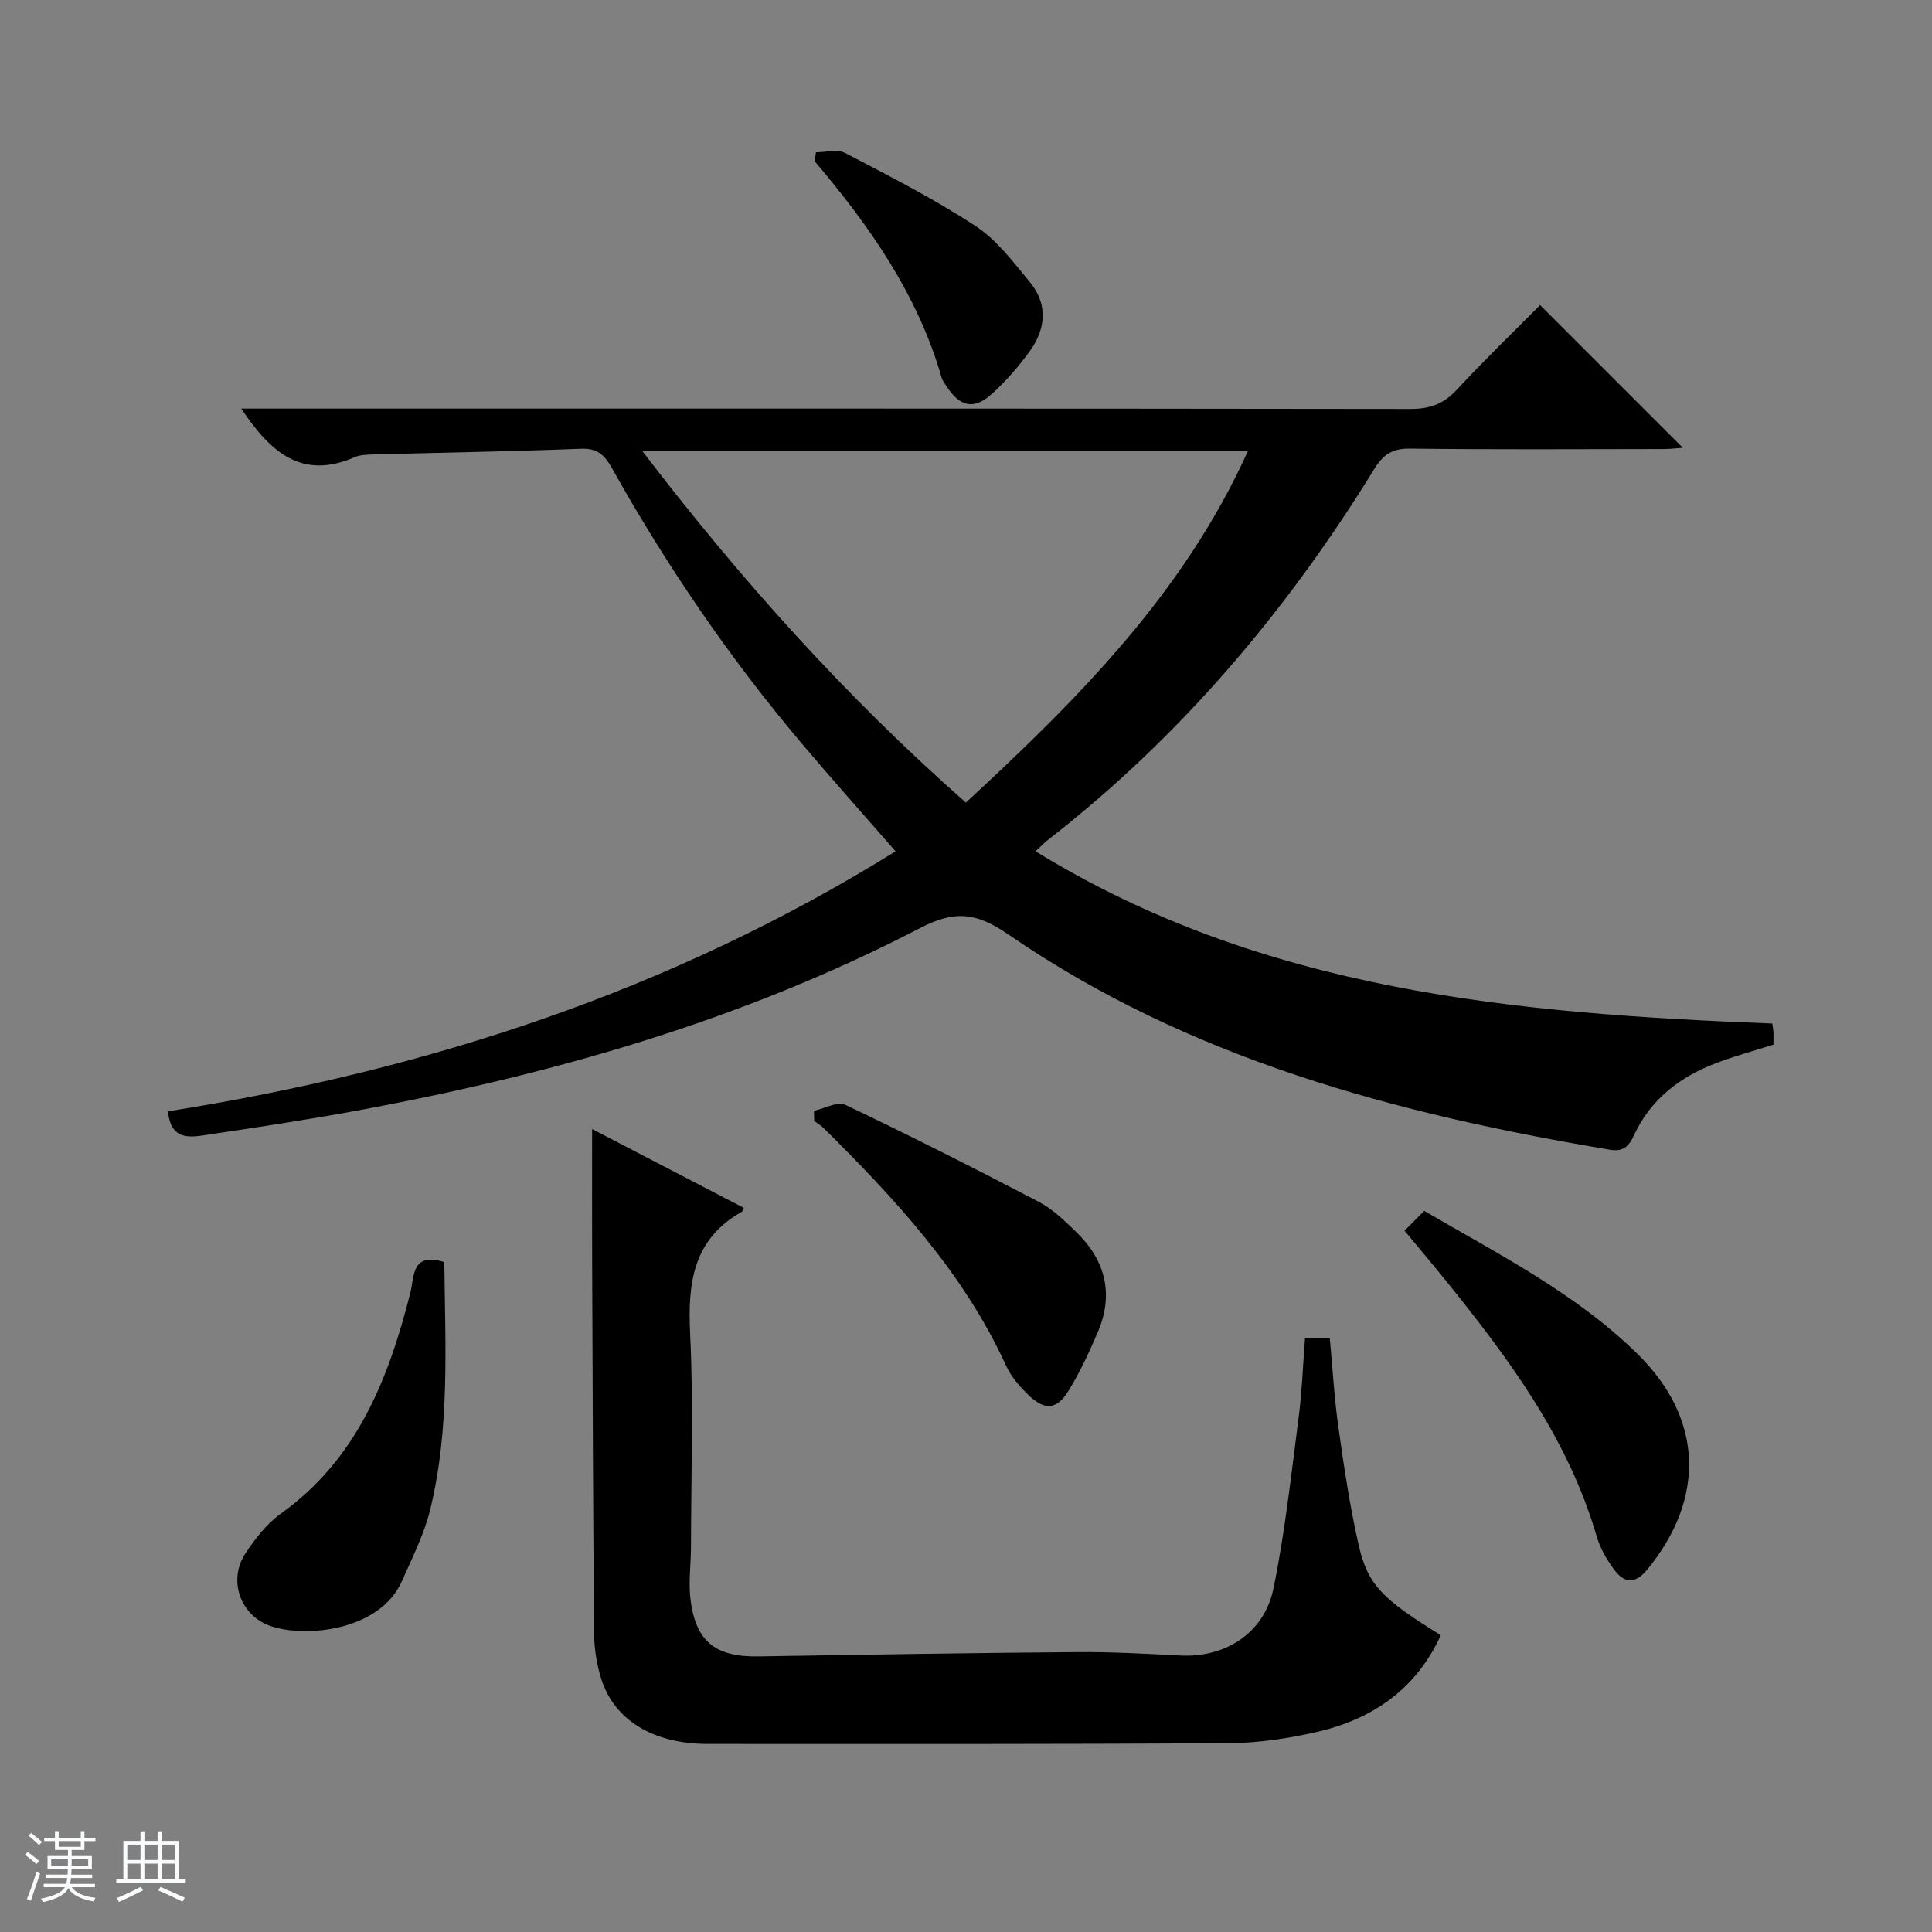 <svg enable-background="new 0 0 400 400" viewBox="0 0 400 400" xmlns="http://www.w3.org/2000/svg"><rect x="0" y="0" width="400" height="400" fill="#808080" stroke="none"/><path d="m5.17 384 .56-.58c.85.61 1.65 1.24 2.4 1.87l-.59.64c-.84-.73-1.63-1.38-2.37-1.93m1.22 9.53-.82-.34c.71-1.76 1.37-3.64 1.98-5.63.24.13.5.25.76.36-.6 1.67-1.24 3.54-1.92 5.61m-.5-13.5.57-.54c.56.44 1.31 1.06 2.26 1.87l-.64.64c-.68-.66-1.41-1.32-2.19-1.97m3.25.46h2.24v-1.36h.77v1.36h4.57v-1.36h.76v1.36h2.28v.69h-2.28v1.84h-2.64v1.26h4.18v2.64h-4.21c0 .45-.02.86-.05 1.21h4.32v.69h-4.38c-.04.34-.1.75-.19 1.22h5.15v.69h-4.82c.87 1.19 2.51 1.92 4.93 2.19-.17.31-.3.57-.37.76-2.77-.49-4.52-1.41-5.26-2.76-.56 1.26-2.3 2.23-5.24 2.9-.12-.24-.26-.48-.43-.72 2.73-.55 4.38-1.34 4.96-2.38h-4.38v-.69h4.65c.1-.38.17-.79.21-1.22h-4.32v-.69h4.4c.03-.34.05-.75.05-1.21h-4.2v-2.64h4.23v-1.26h-2.69v-1.84h-2.24zm1.46 4.46v1.29h3.45c.01-.4.02-.57.01-.53v-.32-.45h-3.46zm1.55-2.59h4.57v-1.19h-4.57zm6.11 2.59h-3.42v.77c-.01.19-.01.37-.02.53h3.44z" fill="#fafbfc"/><path d="m32.63 379.16h.82v1.98h3.54v7.89h1.46v.78h-14.37v-.78h1.46v-7.89h3.54v-1.98h.82v1.98h2.73zm-3.49 11.48.5.73c-1.61.82-3.28 1.63-5 2.41-.13-.27-.28-.55-.44-.82 1.75-.72 3.4-1.49 4.94-2.32m-2.78-5.55h2.73v-3.18h-2.73zm0 3.95h2.73v-3.2h-2.73zm3.54-3.95h2.73v-3.18h-2.73zm0 3.95h2.73v-3.2h-2.73zm7.89 4.68c-1.84-.92-3.51-1.7-5.02-2.32l.45-.73c1.89.8 3.57 1.55 5.04 2.23zm-1.62-11.81h-2.73v3.18h2.73zm-2.73 7.13h2.73v-3.2h-2.73v3.19z" fill="#fafbfc"/><g fill="#000001"><path d="m34.78 230.09c53.65-8.5 104.14-24.93 150.64-53.83-6.64-7.62-13.14-14.89-19.43-22.33-14.97-17.71-27.98-36.8-39.3-57.02-1.54-2.74-3.03-4.14-6.46-4-14.29.57-28.6.79-42.9 1.18-1.32.04-2.75.06-3.92.57-10.92 4.77-17.45-1.04-23.46-10.07h6.65c78.48 0 156.96-.03 235.43.08 4 .01 6.87-1.05 9.59-3.99 5.66-6.1 11.65-11.88 17.24-17.52 9.97 9.97 19.69 19.69 29.55 29.55-1.18.08-2.57.26-3.97.26-17.49.02-34.99.13-52.48-.09-3.67-.05-5.57 1.19-7.44 4.24-18.13 29.44-40.17 55.48-67.58 76.79-.74.58-1.4 1.27-2.55 2.34 47.16 29.02 99.32 33.59 152.54 35.66.02.16.18.95.23 1.75.06.83.01 1.66.01 2.62-4 1.27-7.96 2.34-11.78 3.79-7.58 2.86-13.71 7.55-17.15 15.09-1.07 2.34-2.33 3.31-4.9 2.88-44.22-7.39-87.1-18.79-124.62-44.6-6.68-4.6-11.16-4.97-18.3-1.26-36.86 19.13-76.39 30.4-117.07 37.86-9.95 1.82-19.95 3.34-29.96 4.83-3.71.55-7.99 1.59-8.61-4.78zm165.19-63.92c23.23-21.45 45.14-43.42 58.42-72.83-42.09 0-83.41 0-125.44 0 20.34 26.6 42.11 50.88 67.02 72.83z"/><path d="m270.19 277.07h5.13c.59 6.26.92 12.37 1.78 18.41 1.16 8.2 2.37 16.43 4.22 24.5 1.88 8.22 4.99 11.16 16.98 18.57-5.07 11.11-14.05 17.35-25.56 20.01-5.95 1.37-12.14 2.3-18.23 2.34-35.99.23-71.98.17-107.97.16-11.32 0-19.45-4.95-22.11-13.63-.91-2.97-1.41-6.18-1.43-9.29-.22-25.32-.3-50.65-.4-75.97-.04-9.29-.01-18.58-.01-28.41 10.4 5.41 20.91 10.87 31.43 16.33-.28.52-.32.73-.44.8-10.17 5.71-11.21 14.85-10.69 25.4.71 14.63.19 29.32.17 43.98-.01 3.63-.54 7.3-.1 10.87 1.08 8.77 5.2 11.95 14.09 11.8 21.96-.36 43.92-.72 65.89-.89 7.14-.06 14.29.34 21.42.71 9.31.48 17.4-4.6 19.31-13.94 2.39-11.67 3.66-23.58 5.21-35.42.68-5.25.86-10.57 1.31-16.33z"/><path d="m290.79 254.8c1.54-1.54 2.7-2.71 4.08-4.1 15.36 8.97 31.3 17.01 44.12 29.58 13.63 13.36 14.16 29.8 2.16 44.56-2.71 3.34-4.95 2.94-7.12-.08-1.43-1.99-2.75-4.24-3.42-6.57-5.94-20.44-18.32-37.03-31.41-53.23-2.69-3.34-5.48-6.62-8.41-10.16z"/><path d="m91.99 261.3c.18 17.28 1.18 34.44-2.92 51.24-1.24 5.09-3.7 9.91-5.83 14.75-4.6 10.48-20.27 11.87-27.4 9.3-6.19-2.23-8.67-9.57-4.98-15.06 2.01-3 4.36-6.05 7.25-8.12 15.81-11.31 22.33-27.9 26.85-45.77.84-3.33.18-8.48 7.03-6.34z"/><path d="m168.52 229.98c2.19-.47 4.89-2 6.5-1.24 13.47 6.42 26.79 13.16 40.02 20.07 2.88 1.5 5.36 3.92 7.74 6.22 6.11 5.9 7.89 12.92 4.47 20.86-1.76 4.1-3.65 8.19-5.98 11.99-2.49 4.07-4.99 4.23-8.47.82-1.76-1.72-3.49-3.71-4.49-5.92-8.81-19.3-22.93-34.49-37.73-49.17-.59-.58-1.33-1.02-2-1.52-.02-.7-.04-1.4-.06-2.11z"/><path d="m168.93 31.53c2.02 0 4.41-.71 6 .12 9.14 4.77 18.37 9.47 26.98 15.1 4.44 2.9 7.88 7.5 11.33 11.69 3.75 4.55 3.31 9.65-.03 14.26-2.32 3.21-4.98 6.26-7.92 8.91-3.68 3.31-6.58 2.61-9.33-1.65-.36-.56-.82-1.1-.99-1.72-4.93-17.17-14.89-31.41-26.28-44.83.07-.63.16-1.25.24-1.88z"/></g></svg>